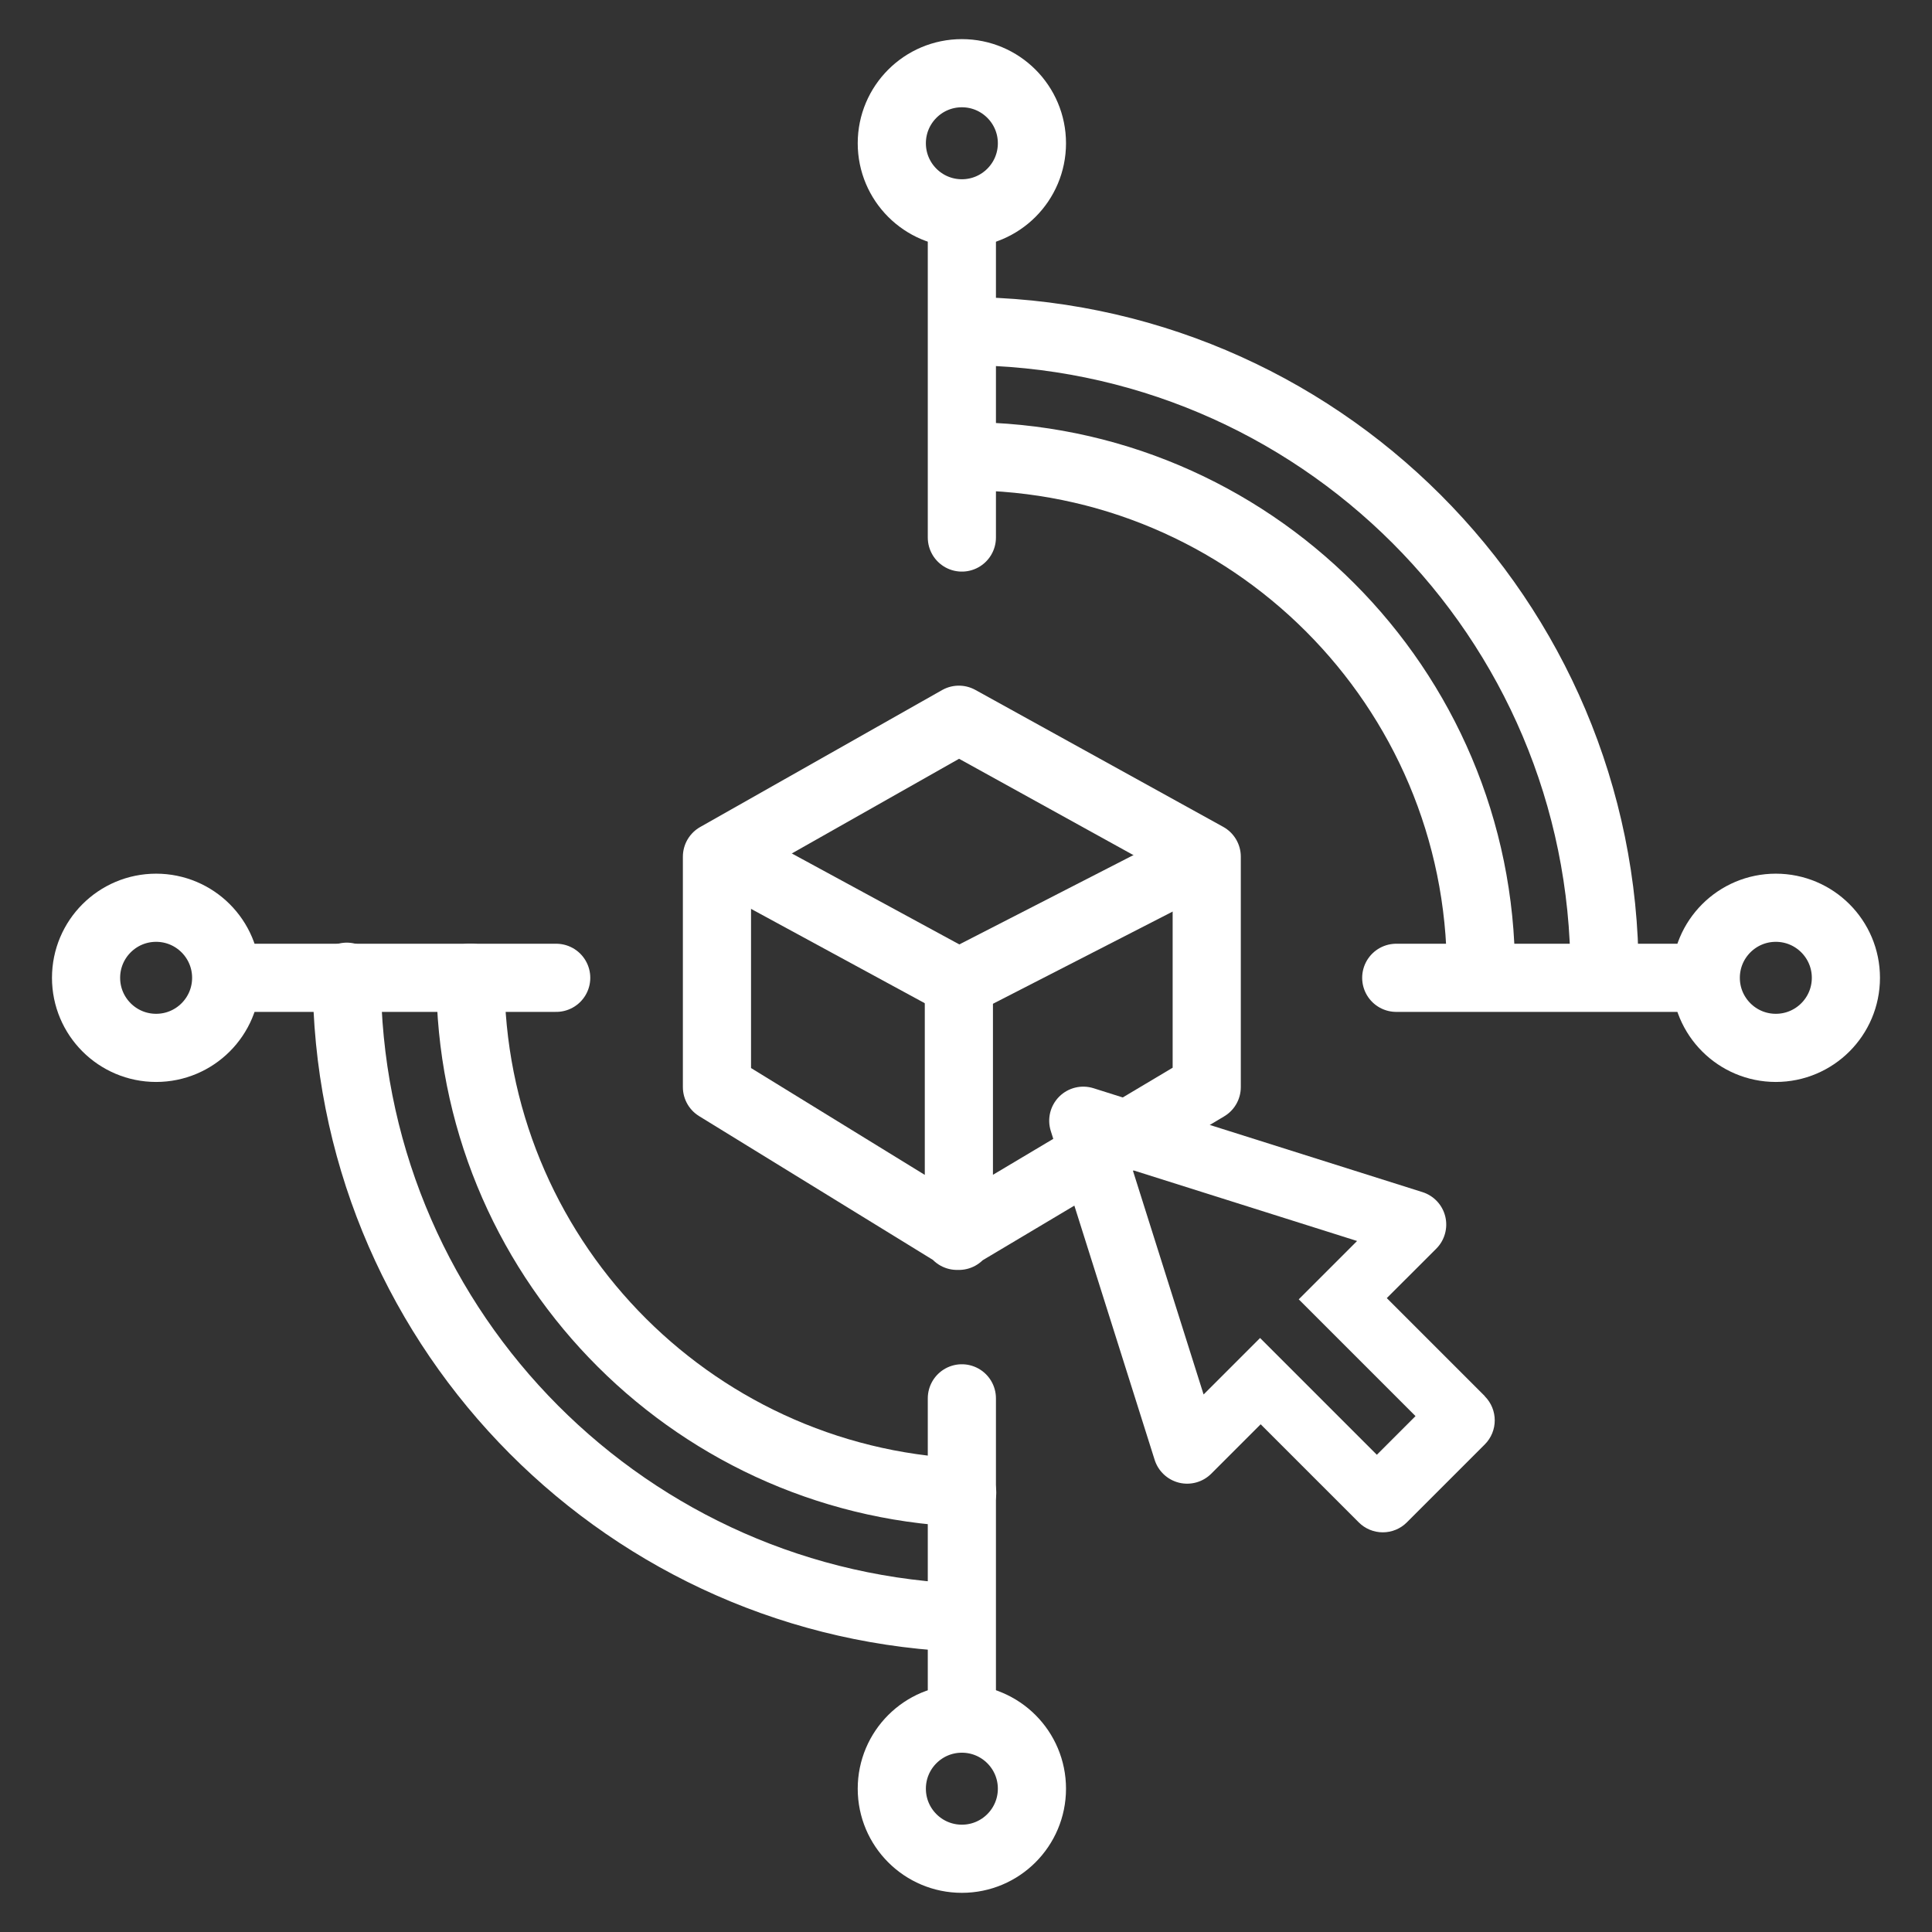<?xml version="1.0" encoding="UTF-8"?>
<svg xmlns="http://www.w3.org/2000/svg" id="Layer_1" data-name="Layer 1" viewBox="0 0 425.2 425.2">
  <rect x="0" y="0" width="425.2" height="425.2" fill="#333333" stroke="none"/>
  <defs>
    <style>
      .cls-1 {
        fill: none;
        stroke: #fff;
        stroke-linecap: round;
        stroke-linejoin: round;
        stroke-width: 15px;
      }

      .cls-2 {
        fill: #fff;
        stroke-width: 0px;
      }
    </style>
  </defs>
  <path class="cls-1" d="M353.13,214.08c0-77.99-63.22-141.21-141.21-141.21"></path>
  <path class="cls-1" d="M76.32,214.96c0,75.44,59.15,137.06,133.61,141"></path>
  <path class="cls-1" d="M325.93,213.87c0-62.66-50.8-113.46-113.46-113.46"></path>
  <path class="cls-1" d="M103.52,215.16c0,60.91,48,110.61,108.24,113.34"></path>
  <g>
    <circle class="cls-1" cx="211.69" cy="393.66" r="15.42"></circle>
    <line class="cls-1" x1="211.69" y1="307.75" x2="211.69" y2="377.5"></line>
  </g>
  <g>
    <circle class="cls-1" cx="211.69" cy="31.53" r="15.42"></circle>
    <line class="cls-1" x1="211.69" y1="50.56" x2="211.69" y2="118.3"></line>
  </g>
  <g>
    <circle class="cls-1" cx="390.83" cy="215.2" r="15.42"></circle>
    <line class="cls-1" x1="307.29" y1="215.2" x2="375.03" y2="215.2"></line>
  </g>
  <g>
    <circle class="cls-1" cx="34.36" cy="215.2" r="15.42"></circle>
    <line class="cls-1" x1="53.67" y1="215.2" x2="122.41" y2="215.2"></line>
  </g>
  <g>
    <polyline class="cls-1" points="211.03 219.21 211.03 271.99 157.79 239.25 157.79 188.54 211.03 158.4 265.58 188.54 265.58 239.25 210.63 271.99"></polyline>
    <polyline class="cls-1" points="262.24 190.06 211.03 216.33 162.65 190.06"></polyline>
  </g>
  <path class="cls-2" d="M326.79,307.27l-21.58-21.58,10.89-10.88c1.85-1.85,2.6-4.54,1.98-7.08-.62-2.55-2.53-4.58-5.03-5.37l-72.38-22.86c-2.67-.84-5.58-.13-7.56,1.85-1.98,1.98-2.69,4.89-1.85,7.56l22.86,72.38c.79,2.5,2.83,4.4,5.37,5.03,2.55.62,5.23-.13,7.08-1.98l10.88-10.88,21.58,21.58c1.41,1.41,3.31,2.2,5.3,2.2s3.9-.79,5.3-2.2l17.14-17.14c2.93-2.93,2.93-7.68,0-10.61ZM303.02,320.17l-25.7-25.7-12.43,12.43-15.59-49.37,49.37,15.59-12.84,12.84,25.7,25.7-8.5,8.5Z"></path>
</svg>
